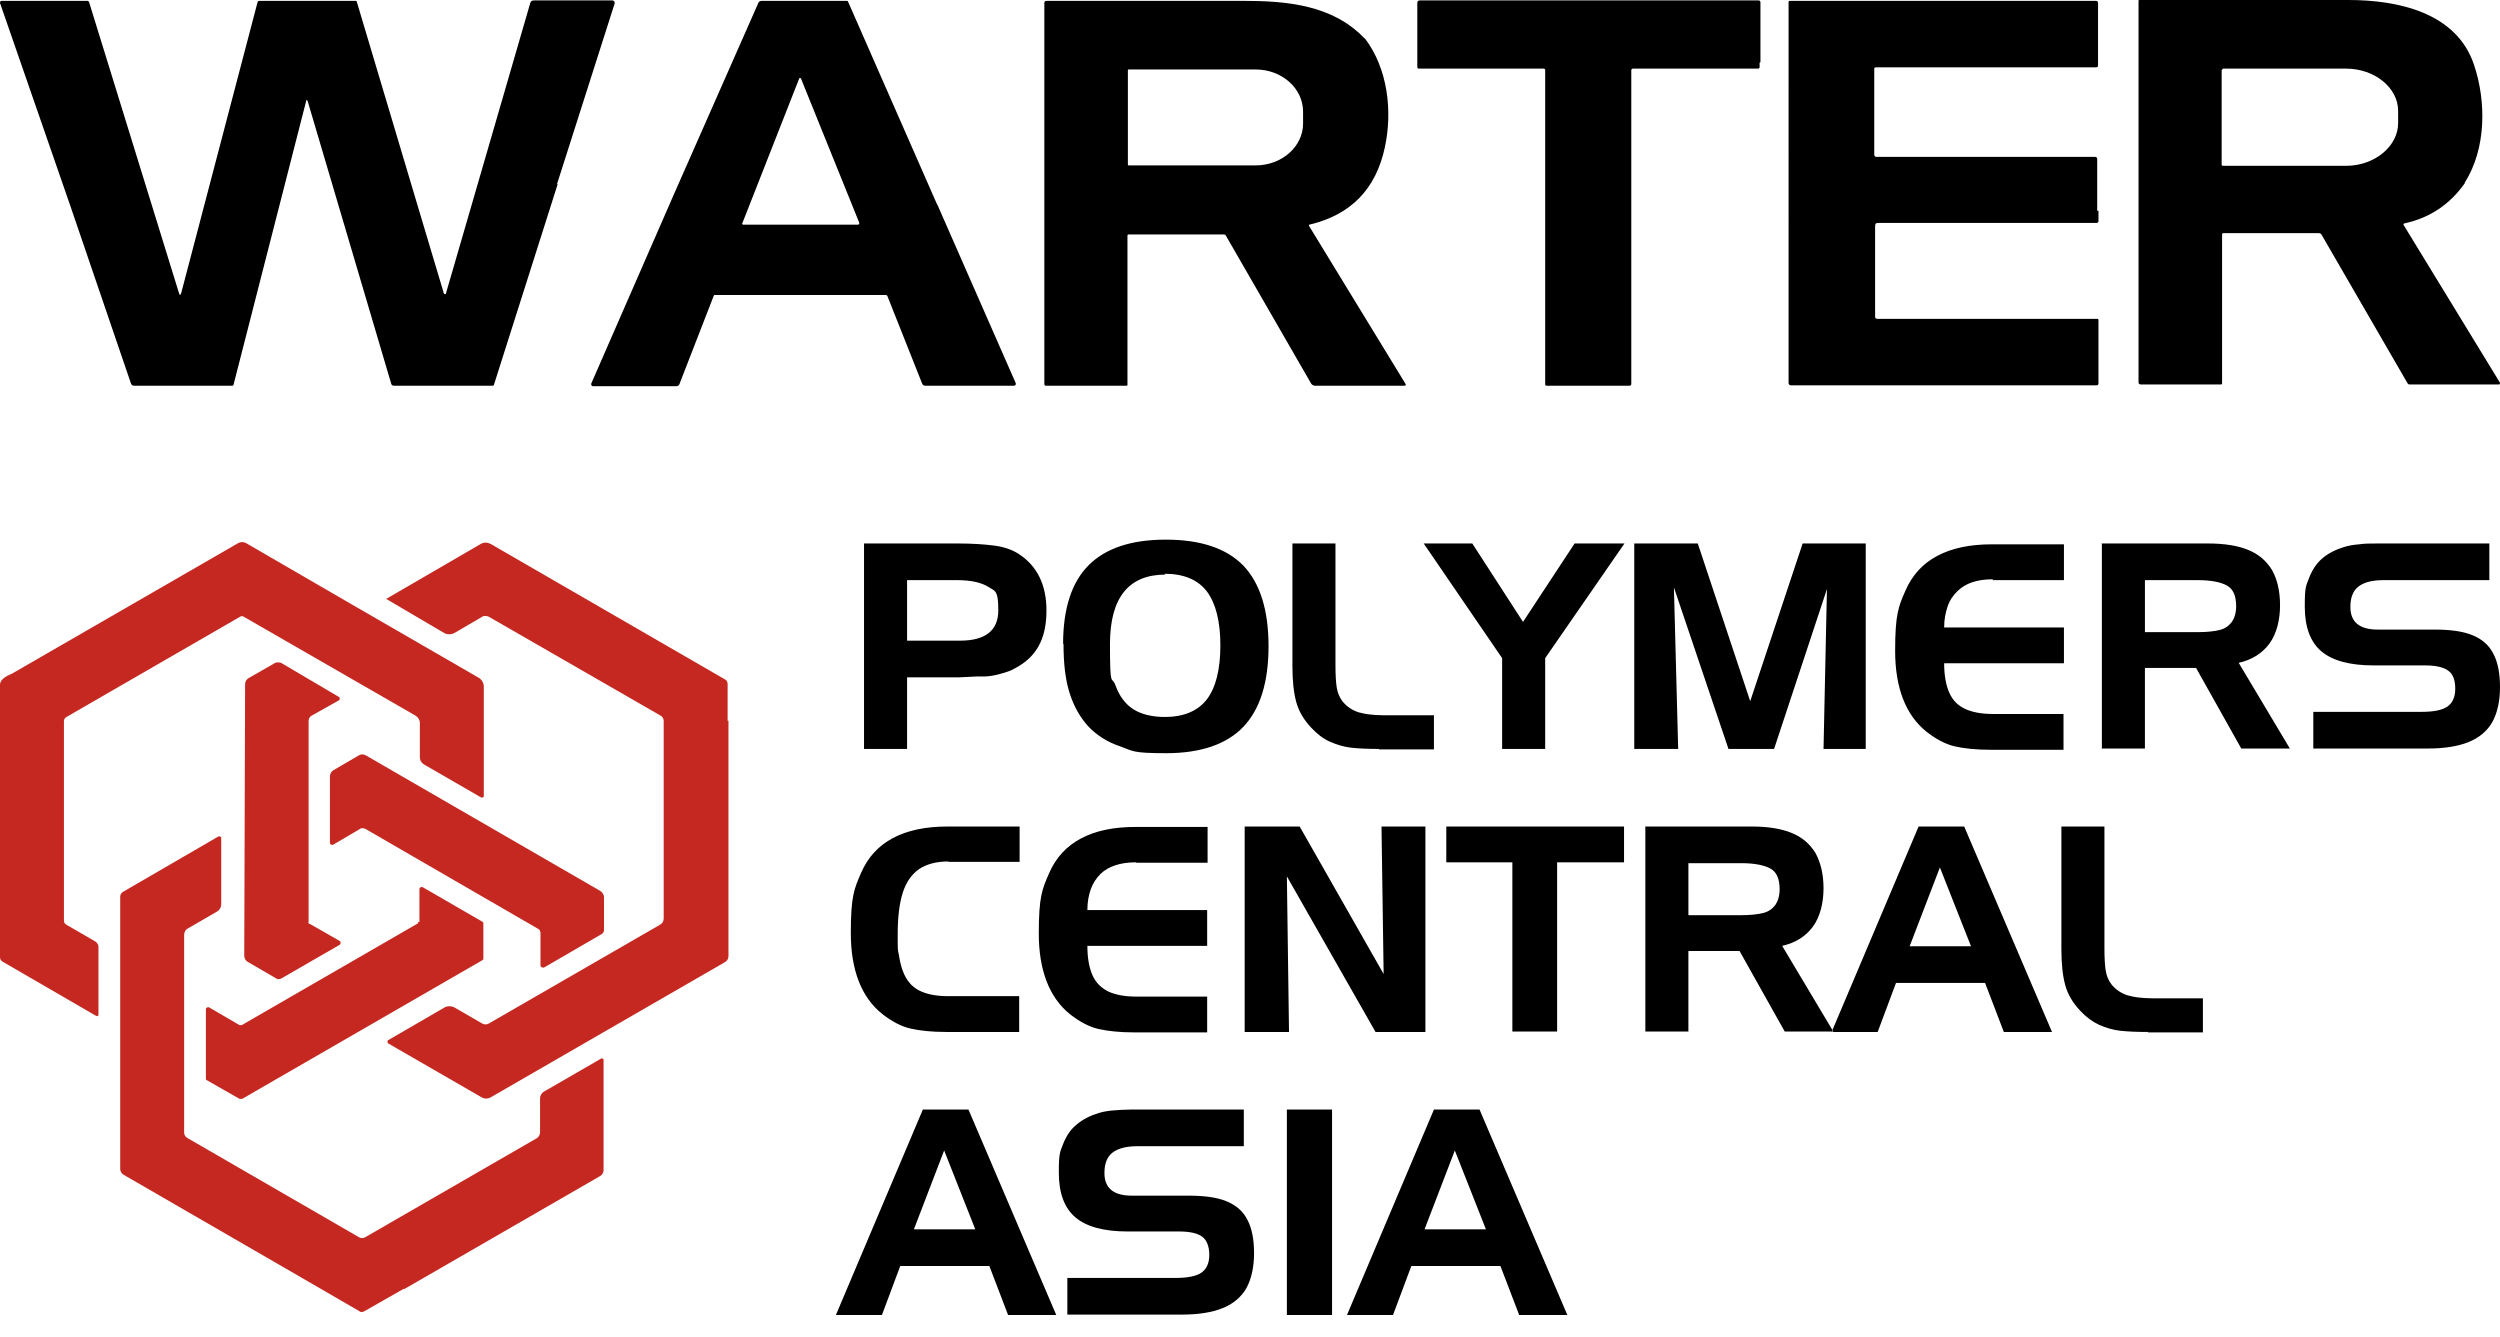 <?xml version="1.0" encoding="UTF-8"?> <svg xmlns="http://www.w3.org/2000/svg" xmlns:xlink="http://www.w3.org/1999/xlink" id="Layer_1" version="1.1" viewBox="0 0 586.5 313.7"><defs><style> .st0 { fill: #c52821; } .st0, .st1 { fill-rule: evenodd; } </style></defs><path class="st1" d="M578.3,42.9c-3.5,5-8.2,8.2-14.2,9.5,0,0,0,0,0,0-.2,0-.3.3-.2.4,0,0,0,0,0,0l22.6,37s0,0,0,0c0,.2,0,.3-.2.4,0,0,0,0,0,0h-21c-.2,0-.4-.1-.5-.3l-20.2-34.9c-.1-.2-.4-.3-.6-.3h-22.4c-.2,0-.3.1-.3.3v34.9c0,.2-.1.3-.3.3h-18.8c-.2,0-.5-.2-.5-.4h0v-13.7s0-75.9,0-75.9c0-.1,0-.2.2-.2,15.1,0,31.4,0,49,0,11.6,0,25.4,2.9,29.5,15.2,2.9,8.6,2.9,19.7-2.2,27.7ZM521.2,16.4v22.3c0,.1.2.2.3.2h28.9,0c6.7,0,12.2-4.6,12.2-10h0s0-2.9,0-2.9c0-5.4-5.5-9.9-12.2-9.9h-28.9c-.1.1-.2.2-.2.3h0Z"></path><path class="st1" d="M130.8,43.3l-14.9,46.9c0,.2-.2.3-.4.3h-23.1c-.3,0-.5-.2-.6-.4l-19.6-66.3c-.2-.5-.3-.5-.4,0l-17,66.4c0,.2-.2.3-.4.3h-22.9c-.4,0-.7-.2-.8-.6l-14.2-41.6L0,.7s0,0,0-.1C0,.3.2.2.4.2h20.1c.2,0,.3.1.4.3l21.1,68.3c.2.5.3.5.5,0L60.4.6c0-.3.3-.4.5-.4h22.5c.1,0,.3,0,.3.2,13.1,44,19.9,66.6,20.3,68,0,.2.1.4.2.5,0,0,0,.1.2.1s.2,0,.2-.1L124.4.7c.1-.4.4-.6.8-.6h18.5s0,0,0,0c.3,0,.6.4.5.7,0,0,0,0,0,0l-13.5,42.3Z"></path><path class="st1" d="M219.9,48c6.1,14,12.3,27.9,18.4,41.9,0,.2,0,.3,0,.3-.1.2-.3.3-.5.3h-20.7c-.4,0-.7-.2-.8-.6l-8.1-20.4c0-.2-.3-.3-.5-.3h-39.9c-.2,0-.3,0-.4.3l-8,20.6c-.1.3-.4.5-.7.5h-19.6c-.2,0-.4-.2-.4-.4s0-.1,0-.2l19.7-45.1L177.9.7c.1-.3.4-.5.8-.5h19.9c.2,0,.3,0,.4.3l20.9,47.6ZM174.1,52.5s0,0,0,0c0,.1.1.2.2.2h27.1c.1-.1.2-.2.2-.4s0,0,0,0l-13.7-33.9c0,0-.1-.1-.2-.1s-.2,0-.2.1l-13.4,34.1Z"></path><path class="st1" d="M320.2,9c5.4,7.1,6.5,17.1,4.7,25.5-2.1,9.9-8,15.9-17.7,18.2,0,0,0,0,0,0-.1,0-.2.2-.1.3,0,0,0,0,0,0l22.6,37c.2.3.1.5-.3.5h-20.9c-.3,0-.7-.2-.9-.5l-20-34.7c-.1-.2-.3-.3-.5-.3h-22.3c-.2,0-.3.1-.3.3v35c0,0,0,.2-.2.2h-18.9c-.2,0-.4-.1-.4-.4v-42.1s0-47.3,0-47.3c0-.3.2-.5.5-.5,12.1,0,27.5,0,46.2,0,10.3,0,21,1,28.4,8.8ZM264.6,16.5v22.1c0,.1,0,.2.2.2h29.8c6.1,0,11.1-4.4,11.1-9.8v-2.8h0c0-5.5-5-9.9-11.1-9.9h-29.8c-.1,0-.2,0-.2.2h0Z"></path><path class="st1" d="M412.8,14.7c0,.3,0,.7,0,1.1,0,.2-.2.3-.4.3h-29.3c-.2,0-.4.1-.4.4v73.6c0,.2-.2.4-.4.4h-19.5c-.2,0-.3-.2-.3-.3V16.4c0-.2-.2-.3-.3-.3h-29.3c-.2,0-.4-.1-.4-.4v-2c0,0,0-13,0-13,0-.4.2-.6.6-.6h79.5c.2,0,.4.2.4.4v14.1Z"></path><path class="st1" d="M492.3,49.4v2.5c0,.2-.2.4-.4.4h-51.3c-.5,0-.7.2-.7.7v21.3c0,.3.2.5.5.5h51.6c.2,0,.3.1.3.3v14.9c0,.2-.2.4-.4.4h-71.8c-.2,0-.5-.2-.5-.5V20.5s0-20,0-20c0-.2.1-.3.3-.3h71.8c.3,0,.5.2.5.5v14.7c0,.2-.2.4-.4.4h-51.8c-.1,0-.3.1-.3.3v20.2c0,.3.2.5.5.5h51.3c.3,0,.5.2.5.5v12.2Z"></path><path class="st0" d="M83.4,142.3l28.9,16.7c.7.4,1.2,1.2,1.2,2.1v25.6s0,0,0,.1c0,.2-.3.4-.5.3,0,0,0,0-.1,0l-13.5-7.8c-.6-.4-.9-1-.9-1.6v-8.1c0-.7-.4-1.3-1-1.7l-40.3-23.2c-.3-.2-.6-.2-.9,0l-40.7,23.5c-.4.2-.6.6-.6,1h0v46.8c0,.4.2.7.5.9l6.9,4c.4.3.7.7.7,1.2v15.8c0,.5-.2.6-.6.4L.6,225.6c-.4-.2-.6-.6-.6-1.1,0-21.1,0-42.4,0-63.9,0-.9.9-1.8,2.7-2.5l53.2-30.7c.6-.3,1.3-.3,1.8,0l25.7,14.9Z"></path><path class="st0" d="M170.9,169.1v55.2c0,.6-.3,1.1-.8,1.4l-55.1,31.8c-.6.3-1.3.3-1.9,0l-22-12.7c-.1,0-.2-.2-.2-.4s0-.3.2-.4l13.1-7.6c.8-.5,1.8-.4,2.5,0l6.4,3.7c.5.3,1.1.3,1.6,0l40.2-23.2c.5-.3.8-.8.8-1.4v-46.4c0-.5-.3-1-.7-1.2l-40.3-23.2c-.2-.1-.5-.2-.8-.2s-.6,0-.8.2l-6.5,3.8c-.8.4-1.7.4-2.4,0l-13.6-8,22.2-12.9c.7-.4,1.5-.4,2.3,0l55,31.8c.4.2.6.6.6,1.1v8.6Z"></path><path class="st0" d="M72.6,216.7l7,4c.2,0,.3.3.3.5s-.1.4-.3.5l-13.7,7.9c-.2,0-.3.1-.5.1s-.4,0-.5-.1l-6.7-3.9c-.6-.3-.9-.9-.9-1.5l.2-63.7c0-.6.3-1.1.8-1.4l6.1-3.5c.3-.2.5-.2.8-.2s.6,0,.9.2l13.4,7.9c.1,0,.2.2.2.4s0,.3-.2.4l-6.4,3.6c-.4.2-.7.7-.7,1.2v47.1c-.1.2,0,.5.2.6h0Z"></path><path class="st0" d="M126.7,218.6c0-.2-.1-.5-.3-.6l-40.6-23.5c-.2-.1-.4-.2-.7-.2s-.5,0-.7.2l-6.3,3.7c0,0-.1,0-.2,0-.3,0-.5-.2-.5-.5v-15.5q0,0,0,0c0-.6.3-1.2.8-1.5l6-3.5c.5-.3,1.1-.3,1.6,0l55,31.8c.5.3.9.9.9,1.5v7.7h0c0,.4-.2.7-.5.9l-13.6,7.9s0,0-.1,0c-.3,0-.6-.1-.7-.4,0,0,0,0,0-.1v-8Z"></path><path class="st0" d="M94.8,302.3l-9.3,5.3c-.2.1-.4.2-.6.2s-.4,0-.6-.2l-11.9-6.9-43.4-25.1c-.5-.3-.8-.8-.8-1.4v-63.8c0-.5.2-.9.7-1.2l22.4-13c0,0,.1,0,.2,0,.2,0,.4.2.4.4v15.6c0,.6-.3,1.2-.9,1.6l-6.9,4c-.6.3-.9.9-.9,1.6v46.3c0,.6.3,1,.8,1.3l40.3,23.3c.4.2.9.2,1.3,0l40.2-23.2c.6-.3.9-.9.9-1.5v-7.9c0-.7.4-1.3.9-1.6l13.5-7.8s0,0,0,0c.2,0,.4,0,.5.3,0,0,0,0,0,.1v25.8c0,.6-.3,1.1-.8,1.4l-46.1,26.6Z"></path><path class="st0" d="M98.4,216.3v-7.7h0c0-.3.2-.5.5-.5s.2,0,.2,0l14,8.1c.2,0,.3.3.3.4v8.3c0,.2-.1.3-.3.4l-56.3,32.5c0,0-.2,0-.3,0s-.2,0-.3,0l-7.7-4.4c-.2,0-.2-.3-.2-.4v-16.2h0c0-.3.2-.5.5-.5s.2,0,.2,0l7.2,4.2c0,0,.2,0,.2,0s.2,0,.3,0l41.2-23.8c.2,0,.2-.3.2-.4h0Z"></path><path class="st1" d="M224.5,136.1h-11.7v14.2h12.4c6,0,9-2.4,9-7.1s-.7-4.5-2.3-5.5-4-1.6-7.4-1.6ZM202.7,127.5h22c3.4,0,6.3.2,8.6.5,2.3.3,4.2,1,5.6,1.9,4.4,2.8,6.6,7.3,6.6,13.3s-1.9,9.9-5.6,12.5c-.6.4-1.2.8-2,1.2-.7.4-1.5.7-2.2.9-1.3.4-2.2.6-2.8.7-.6.1-1.3.2-1.8.2s-1.5,0-1.9,0c-2.4.1-3.7.2-4.1.2h-12.3v16.8h-10.1v-48.2ZM273.4,134.8c-8.6,0-13,5.4-13,16.3s.4,7.2,1.3,9.7c.9,2.5,2.3,4.4,4.2,5.6s4.4,1.8,7.4,1.8c4.4,0,7.7-1.4,9.8-4.1,2.1-2.7,3.2-7,3.2-12.7s-1.1-9.9-3.2-12.7c-2.1-2.7-5.4-4.1-9.9-4.1ZM249.4,151.1c0-8.3,2-14.5,6-18.5,4-4,10-6,18.1-6s14.2,2,18.2,6.1c3.9,4.1,5.9,10.4,5.9,18.9s-2,14.8-5.9,18.9c-3.9,4.1-10,6.2-18.1,6.2s-7.7-.5-10.8-1.6c-3-1-5.5-2.6-7.5-4.7-1.9-2.1-3.4-4.7-4.4-7.9-1-3.2-1.4-7-1.4-11.5ZM323.5,175.7c-2.7,0-4.9-.1-6.6-.3-1.7-.2-3.3-.7-4.9-1.4s-3-1.8-4.4-3.3c-1.7-1.8-2.9-3.8-3.5-6-.6-2.2-.9-5-.9-8.5v-28.7h10.1v28.4c0,2.4.1,4.2.3,5.4.2,1.3.7,2.4,1.4,3.3,1,1.2,2.2,2,3.7,2.5.8.2,1.6.4,2.5.5.9.1,2,.2,3.2.2h12v8h-12.9ZM334,127.5h11.4l11.9,18.4,12.1-18.4h11.7l-18.6,26.9v21.3h-10.1v-21.3l-18.4-26.9ZM383.4,127.5h14.9l12.3,37,12.3-37h14.8v48.2h-9.9l.8-37.5-12.4,37.5h-10.7l-12.8-37.9,1,37.9h-10.3v-48.2ZM467.5,135.9c-3.6,0-6.4.9-8.3,2.8-1,1-1.8,2.1-2.3,3.6s-.8,3-.8,4.9h28.1v8.4h-28.1c0,2.8.4,5.1,1.2,6.9.8,1.8,2,3,3.7,3.8,1.7.8,3.9,1.2,6.5,1.2h16.6v8.4h-17.1c-3.4,0-6.2-.3-8.4-.8-2.2-.5-4.4-1.7-6.6-3.4-4.9-3.9-7.4-10.3-7.4-19s.8-10.4,2.4-14.1c1.6-3.7,4.1-6.4,7.5-8.2,3.4-1.8,7.6-2.7,12.8-2.7h16.9v8.4h-16.7ZM493,127.5h25c3.8,0,7,.5,9.4,1.5,2.5,1,4.3,2.6,5.6,4.7,1.2,2.1,1.9,4.9,1.9,8.3s-.8,6.7-2.5,9c-1.7,2.3-4.1,3.8-7.2,4.5l12,20.1h-11.4l-10.6-18.9h-12v18.9h-10.1v-48.2ZM515.6,136.1h-12.4v12.2h12.4c2.2,0,3.9-.2,5.1-.5,1.3-.3,2.2-1,2.9-1.9.6-.9,1-2.1,1-3.7,0-2.4-.7-4-2.1-4.8-1.4-.8-3.7-1.3-6.9-1.3ZM584.2,136.1h-25c-2.7,0-4.6.5-5.9,1.5-1.3,1-1.9,2.6-1.9,4.8,0,3.5,2.1,5.3,6.4,5.3h13.4c3.6,0,6.6.4,8.8,1.3,2.2.9,3.9,2.3,4.9,4.3,1.1,2,1.6,4.7,1.6,7.9s-.6,6-1.8,8.2c-1.2,2.1-3.1,3.7-5.6,4.7-2.5,1-5.7,1.5-9.4,1.5h-27v-8.6h25.4c2.8,0,4.8-.4,6-1.2,1.2-.8,1.9-2.2,1.9-4.2s-.5-3.5-1.7-4.3c-1.1-.8-2.9-1.2-5.5-1.2h-12c-5.5,0-9.6-1.1-12.2-3.3-2.6-2.2-3.9-5.7-3.9-10.5s.3-4.8,1-6.7c.7-1.8,1.7-3.4,3.1-4.6,1.4-1.2,3.2-2.1,5.2-2.7,1-.3,2.1-.5,3.4-.6,1.3-.2,2.7-.2,4.1-.2h26.5v8.6ZM222.5,202.1c-2.8,0-5.1.6-6.9,1.8-1.7,1.2-3,3-3.8,5.5-.8,2.5-1.2,5.7-1.2,9.8s0,3.5.3,4.9c.2,1.4.5,2.6.9,3.7.8,2.1,2,3.6,3.7,4.5,1.7.9,4,1.4,6.9,1.4h16.7v8.4h-17.1c-3.4,0-6.2-.3-8.4-.8-2.2-.5-4.4-1.7-6.6-3.4-4.9-3.9-7.4-10.3-7.4-19s.8-10.4,2.4-14.1c1.6-3.7,4.1-6.4,7.5-8.2,3.4-1.8,7.6-2.7,12.8-2.7h16.9v8.3h-16.7ZM266.5,202.3c-3.6,0-6.4.9-8.3,2.7-1,1-1.8,2.2-2.3,3.6-.5,1.4-.8,3-.8,4.9h28.1v8.4h-28.1c0,2.8.4,5.1,1.2,6.9.8,1.8,2.1,3,3.7,3.8,1.7.8,3.9,1.2,6.5,1.2h16.7v8.4h-17.1c-3.4,0-6.2-.3-8.4-.8-2.2-.5-4.4-1.7-6.6-3.4-4.9-3.9-7.4-10.3-7.4-19s.8-10.4,2.4-14.1c1.6-3.7,4.1-6.4,7.5-8.2,3.4-1.8,7.6-2.7,12.8-2.7h16.9v8.4h-16.7ZM292.1,193.9h12.8l19.7,34.6-.5-34.6h10.3v48.2h-11.7l-20.8-36.5.5,36.5h-10.4v-48.2ZM354.9,202.3h-15.6v-8.4h41.7v8.4h-15.7v39.7h-10.5v-39.7ZM385.9,193.9h25c3.8,0,7,.5,9.4,1.5,2.5,1,4.3,2.6,5.6,4.7,1.2,2.2,1.9,4.9,1.9,8.3s-.8,6.7-2.5,9c-1.7,2.3-4.1,3.8-7.2,4.5l12,20.1h-11.4l-10.6-18.9h-12v18.9h-10.1v-48.2ZM408.5,202.5h-12.4v12.2h12.4c2.2,0,3.9-.2,5.1-.5,1.3-.3,2.2-1,2.9-1.9.6-.9,1-2.1,1-3.7,0-2.4-.7-4-2.1-4.8s-3.7-1.3-6.9-1.3ZM450.1,193.9h10.7l20.6,48.2h-11.3l-4.4-11.5h-20.9l-4.3,11.5h-10.8l20.4-48.2ZM455.1,203.5l-7.1,18.5h14.4l-7.3-18.5ZM503.9,242.1c-2.7,0-4.9-.1-6.6-.3-1.7-.2-3.3-.7-4.9-1.4-1.5-.7-3-1.8-4.4-3.3-1.7-1.8-2.9-3.8-3.5-6-.6-2.2-.9-5-.9-8.5v-28.7h10.1v28.4c0,2.4.1,4.2.3,5.4.2,1.3.7,2.4,1.4,3.3,1,1.2,2.2,2,3.7,2.5.8.2,1.6.4,2.5.5.9.1,2,.2,3.2.2h12v8h-12.9ZM216.5,260.3h10.7l20.6,48.2h-11.3l-4.4-11.5h-20.9l-4.3,11.5h-10.8l20.4-48.2ZM221.5,269.9l-7.1,18.5h14.4l-7.3-18.5ZM291.9,268.9h-25c-2.7,0-4.6.5-5.9,1.5s-1.9,2.6-1.9,4.8c0,3.5,2.1,5.3,6.4,5.3h13.4c3.6,0,6.6.4,8.8,1.3,2.2.9,3.9,2.3,4.9,4.3,1.1,2,1.6,4.7,1.6,7.9s-.6,6-1.8,8.2c-1.2,2.1-3.1,3.7-5.6,4.7s-5.7,1.5-9.4,1.5h-27v-8.6h25.4c2.8,0,4.8-.4,6-1.2,1.2-.8,1.9-2.2,1.9-4.2s-.6-3.5-1.7-4.3c-1.1-.8-2.9-1.2-5.5-1.2h-12c-5.5,0-9.6-1.1-12.2-3.3-2.6-2.2-3.9-5.7-3.9-10.5s.3-4.8,1-6.7c.7-1.8,1.7-3.4,3.2-4.6,1.4-1.2,3.2-2.1,5.2-2.7,1-.3,2.1-.5,3.4-.6,1.3-.1,2.7-.2,4.1-.2h26.5v8.6ZM312.5,308.5h-10.6v-48.2h10.6v48.2ZM336.4,260.3h10.7l20.6,48.2h-11.3l-4.4-11.5h-20.9l-4.3,11.5h-10.8l20.4-48.2ZM341.3,269.9l-7.1,18.5h14.4l-7.3-18.5Z"></path></svg> 